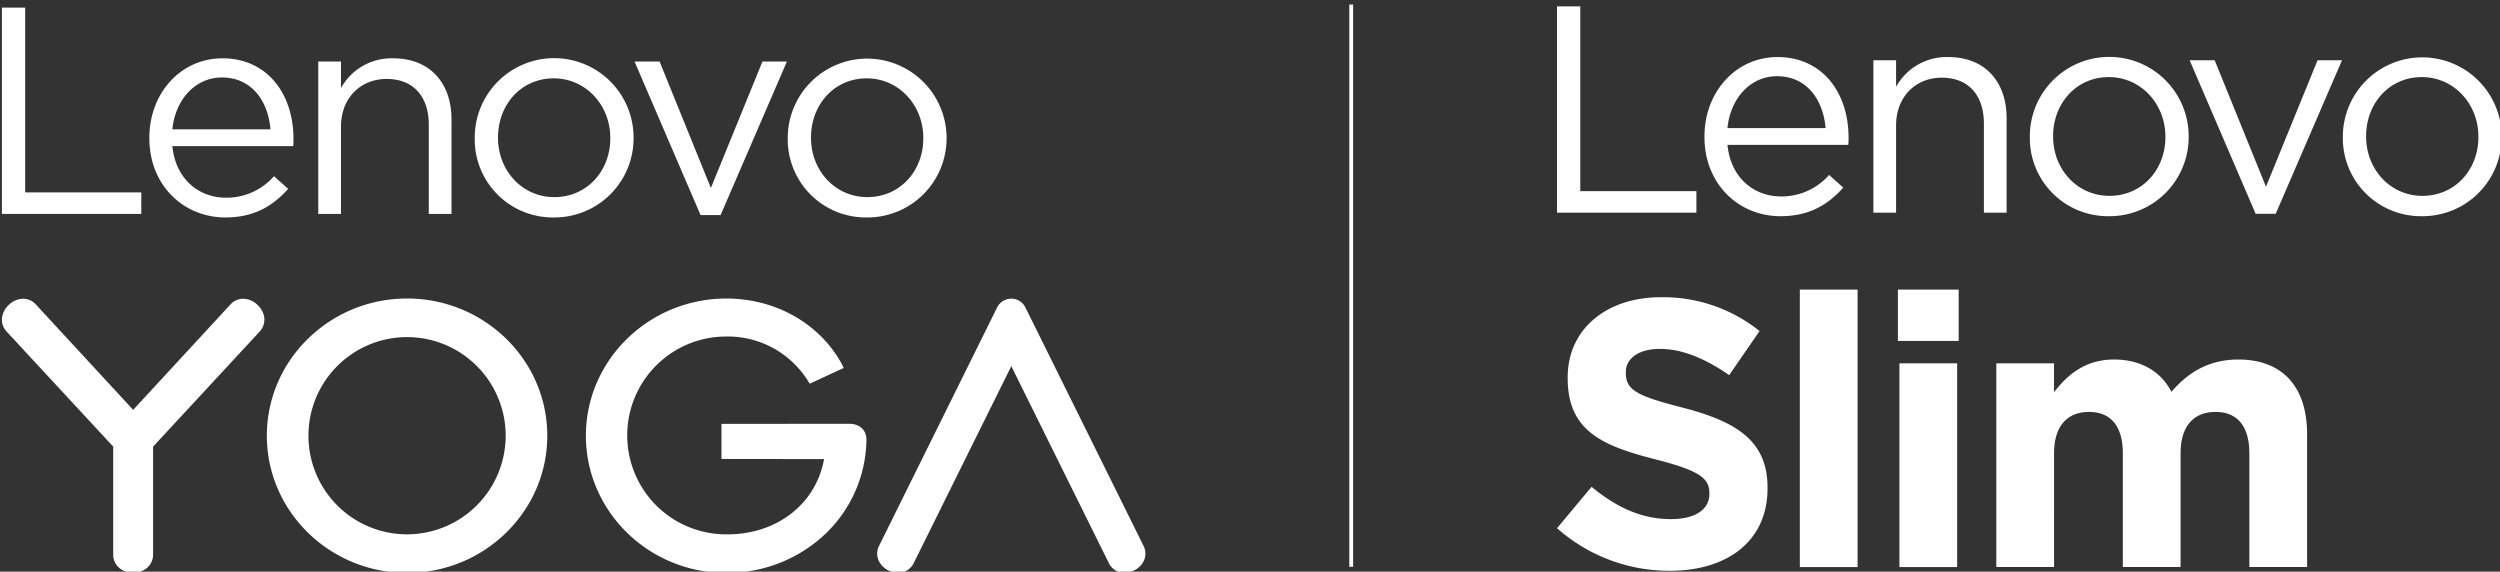 <svg xmlns="http://www.w3.org/2000/svg" xmlns:xlink="http://www.w3.org/1999/xlink" width="656" height="150" viewBox="0 0 656 150">
  <rect x="0" y="0" width="656" height="150" fill="#333333" stroke="none"/>
  <defs>
    <clipPath id="clip-lenovo-yoga-slim-wordmark-white-desktop">
      <rect width="656" height="150"/>
    </clipPath>
  </defs>
  <g id="lenovo-yoga-slim-wordmark-white-desktop" clip-path="url(#clip-lenovo-yoga-slim-wordmark-white-desktop)">
    <g id="Group_27710" data-name="Group 27710" transform="translate(-2315 394)">
      <g id="Group_27687" data-name="Group 27687" transform="translate(2723.558 -392.33)">
        <g id="lenovo-yoga-black-" transform="translate(0)">
          <g id="Group_159" data-name="Group 159">
            <path id="Path_1521" data-name="Path 1521" d="M0,0H6.108V48.486H36.575V54.13H0Z" fill="#fff"/>
            <path id="Path_1522" data-name="Path 1522" d="M93.909,53.238v-.154c0-11.521,8.119-20.8,19.177-20.8,11.831,0,18.636,9.433,18.636,21.11a15.65,15.65,0,0,1-.077,1.932H99.94c.851,8.661,6.961,13.533,14.074,13.533a16.546,16.546,0,0,0,12.6-5.645l3.711,3.326c-4.02,4.484-8.892,7.5-16.47,7.5-10.98,0-19.95-8.429-19.95-20.8Zm31.782-2.319c-.619-7.269-4.794-13.61-12.759-13.61-6.961,0-12.218,5.8-12.992,13.61Z" transform="translate(-55.214 -18.981)" fill="#fff"/>
            <path id="Path_1523" data-name="Path 1523" d="M201.482,33.133h5.955v6.959a15.138,15.138,0,0,1,13.687-7.809c9.666,0,15.312,6.494,15.312,16.006V73.111h-5.955V49.759c0-7.424-4.021-12.064-11.058-12.064-6.882,0-11.986,5.027-11.986,12.527v22.89h-5.955Z" transform="translate(-118.464 -18.981)" fill="#fff"/>
            <path id="Path_1524" data-name="Path 1524" d="M301.115,53.315v-.155a20.84,20.84,0,0,1,41.68-.154v.155a20.758,20.758,0,0,1-20.956,20.878,20.48,20.48,0,0,1-20.724-20.724Zm35.571,0v-.155c0-8.584-6.418-15.62-14.847-15.62-8.66,0-14.614,7.037-14.614,15.466v.154c0,8.584,6.341,15.542,14.771,15.542,8.66,0,14.691-6.959,14.691-15.388Z" transform="translate(-177.044 -18.981)" fill="#fff"/>
            <path id="Path_1525" data-name="Path 1525" d="M402.894,34.345h6.572l13.455,33.174,13.532-33.174h6.418l-17.4,40.287h-5.258Z" transform="translate(-236.887 -20.194)" fill="#fff"/>
            <path id="Path_1526" data-name="Path 1526" d="M500.445,53.315v-.155a20.84,20.84,0,0,1,41.679-.154v.155a20.758,20.758,0,0,1-20.956,20.878,20.48,20.48,0,0,1-20.724-20.724Zm35.571,0v-.155c0-8.584-6.418-15.62-14.847-15.62-8.661,0-14.615,7.037-14.615,15.466v.154c0,8.584,6.34,15.542,14.769,15.542C529.984,68.7,536.015,61.744,536.015,53.315Z" transform="translate(-294.242 -18.981)" fill="#fff"/>
          </g>
        </g>
        <path id="Union_2" data-name="Union 2" d="M.011,62.6,0,62.613,9.072,51.741c6.287,5.182,12.865,8.476,20.842,8.476,6.286,0,10.069-2.492,10.069-6.578v-.2c0-3.891-2.4-5.885-14.057-8.877C11.868,40.979,2.8,37.088,2.8,23.226v-.2C2.8,10.372,12.963,1.994,27.226,1.994A40.377,40.377,0,0,1,53.151,10.87L45.174,22.435C39,18.143,32.9,15.552,27.031,15.552s-8.974,2.688-8.974,6.081v.2c0,4.585,2.992,6.08,15.055,9.169,14.155,3.685,22.131,8.779,22.131,20.939v.2c0,13.863-10.567,21.633-25.621,21.633A44.412,44.412,0,0,1,.011,62.6ZM89.849,72.79V19.346H105V72.79Zm-26.131,0V0H78.87V72.79Zm117.954-.011V42.962c0-7.174-3.187-10.87-8.877-10.87s-9.169,3.685-9.169,10.87V72.779H148.473V42.962c0-7.174-3.186-10.87-8.877-10.87s-9.169,3.685-9.169,10.87V72.779H115.276V19.335h15.141v7.576c3.49-4.487,8.075-8.573,15.759-8.573,6.979,0,12.268,3.089,15.054,8.476,4.682-5.484,10.274-8.476,17.547-8.476,11.271,0,18.046,6.785,18.046,19.639v34.8ZM115.265,19.335h.011ZM89.448,13.461V0H105.4V13.461Z" transform="translate(0 74.33)" fill="#fff"/>
      </g>
      <line id="Line_1" data-name="Line 1" y2="147.53" transform="translate(2669.558 -392.8)" fill="none" stroke="#fff" stroke-width="1"/>
      <g id="lenovo-yoga-black--2" data-name="lenovo-yoga-black-" transform="translate(2315.5 -392)">
        <g id="Group_158" data-name="Group 158" transform="translate(0 76.33)">
          <path id="Path_1517" data-name="Path 1517" d="M440.969,218.119l-33.491.032v9.2l26.932.034-.2.921c-2.455,11.26-12.55,18.826-25.12,18.826a25.957,25.957,0,1,1-.317-51.911,24.827,24.827,0,0,1,21.3,11.478l.564.9,8.911-4.121c-.134-.3-.3-.658-.473-.991-.36-.717-1.359-2.288-1.474-2.452-6.219-9.26-16.99-14.779-28.828-14.779-20.331,0-36.872,16.15-36.872,36s16.512,36,36.807,36l1.923-.058A37.361,37.361,0,0,0,434.9,246.86a34.708,34.708,0,0,0,10.616-24.577c0-2.525-1.786-4.162-4.548-4.163h0Z" transform="translate(-218.663 -185.251)" fill="#fff"/>
          <path id="Path_1518" data-name="Path 1518" d="M205.517,247.129a25.877,25.877,0,1,1,25.876-25.877,25.907,25.907,0,0,1-25.876,25.877Zm0-61.879c-20.288,0-36.793,16.15-36.793,36s16.505,36,36.793,36,36.793-16.15,36.793-36-16.505-36-36.793-36Z" transform="translate(-99.204 -185.25)" fill="#fff"/>
          <path id="Path_1519" data-name="Path 1519" d="M67.092,187.034a5.6,5.6,0,0,0-3.5-1.622,4.509,4.509,0,0,0-3.575,1.441L34.44,214.558,8.857,186.842a4.539,4.539,0,0,0-3.3-1.439c-.089,0-.178,0-.268.008a5.6,5.6,0,0,0-3.5,1.623,5.6,5.6,0,0,0-1.765,3.435A4.542,4.542,0,0,0,1.318,194.1l27.888,30.1v28.306c0,2.765,2.2,4.772,5.232,4.772s5.232-2.007,5.232-4.772v-28.3l27.882-30.1c1.924-2,1.726-4.976-.461-7.076h0Z" transform="translate(-0.001 -185.34)" fill="#fff"/>
          <path id="Path_1520" data-name="Path 1520" d="M627.3,250.206l-31-62.553a4.122,4.122,0,0,0-3.71-2.312,4.165,4.165,0,0,0-3.734,2.357L557.9,250.206a4.5,4.5,0,0,0-.19,3.663,5.329,5.329,0,0,0,2.667,2.788,5.468,5.468,0,0,0,3.7.47A4.475,4.475,0,0,0,567,254.717l25.6-51.668,25.59,51.668a4.469,4.469,0,0,0,2.935,2.409,4.8,4.8,0,0,0,1.174.143,5.706,5.706,0,0,0,2.52-.613,5.33,5.33,0,0,0,2.667-2.788,4.494,4.494,0,0,0-.19-3.663Z" transform="translate(-327.734 -185.303)" fill="#fff"/>
        </g>
        <g id="Group_159-2" data-name="Group 159">
          <path id="Path_1521-2" data-name="Path 1521" d="M0,0H6.108V48.486H36.575V54.13H0Z" fill="#fff"/>
          <path id="Path_1522-2" data-name="Path 1522" d="M93.909,53.238v-.154c0-11.521,8.119-20.8,19.177-20.8,11.831,0,18.636,9.433,18.636,21.11a15.65,15.65,0,0,1-.077,1.932H99.94c.851,8.661,6.961,13.533,14.074,13.533a16.546,16.546,0,0,0,12.6-5.645l3.711,3.326c-4.02,4.484-8.892,7.5-16.47,7.5-10.98,0-19.95-8.429-19.95-20.8Zm31.782-2.319c-.619-7.269-4.794-13.61-12.759-13.61-6.961,0-12.218,5.8-12.992,13.61Z" transform="translate(-55.214 -18.981)" fill="#fff"/>
          <path id="Path_1523-2" data-name="Path 1523" d="M201.482,33.133h5.955v6.959a15.138,15.138,0,0,1,13.687-7.809c9.666,0,15.312,6.494,15.312,16.006V73.111h-5.955V49.759c0-7.424-4.021-12.064-11.058-12.064-6.882,0-11.986,5.027-11.986,12.527v22.89h-5.955Z" transform="translate(-118.464 -18.981)" fill="#fff"/>
          <path id="Path_1524-2" data-name="Path 1524" d="M301.115,53.315v-.155a20.84,20.84,0,0,1,41.68-.154v.155a20.758,20.758,0,0,1-20.956,20.878,20.48,20.48,0,0,1-20.724-20.724Zm35.571,0v-.155c0-8.584-6.418-15.62-14.847-15.62-8.66,0-14.614,7.037-14.614,15.466v.155c0,8.584,6.341,15.542,14.771,15.542,8.66,0,14.691-6.959,14.691-15.388Z" transform="translate(-177.045 -18.981)" fill="#fff"/>
          <path id="Path_1525-2" data-name="Path 1525" d="M402.894,34.345h6.572l13.455,33.174,13.532-33.174h6.418l-17.4,40.287h-5.258Z" transform="translate(-236.887 -20.194)" fill="#fff"/>
          <path id="Path_1526-2" data-name="Path 1526" d="M500.445,53.315v-.155a20.84,20.84,0,0,1,41.679-.154v.155a20.758,20.758,0,0,1-20.956,20.878,20.48,20.48,0,0,1-20.724-20.724Zm35.571,0v-.155c0-8.584-6.418-15.62-14.847-15.62-8.661,0-14.615,7.037-14.615,15.466v.155c0,8.584,6.34,15.542,14.769,15.542C529.984,68.7,536.015,61.745,536.015,53.315Z" transform="translate(-294.242 -18.981)" fill="#fff"/>
        </g>
      </g>
    </g>
  </g>
</svg>
